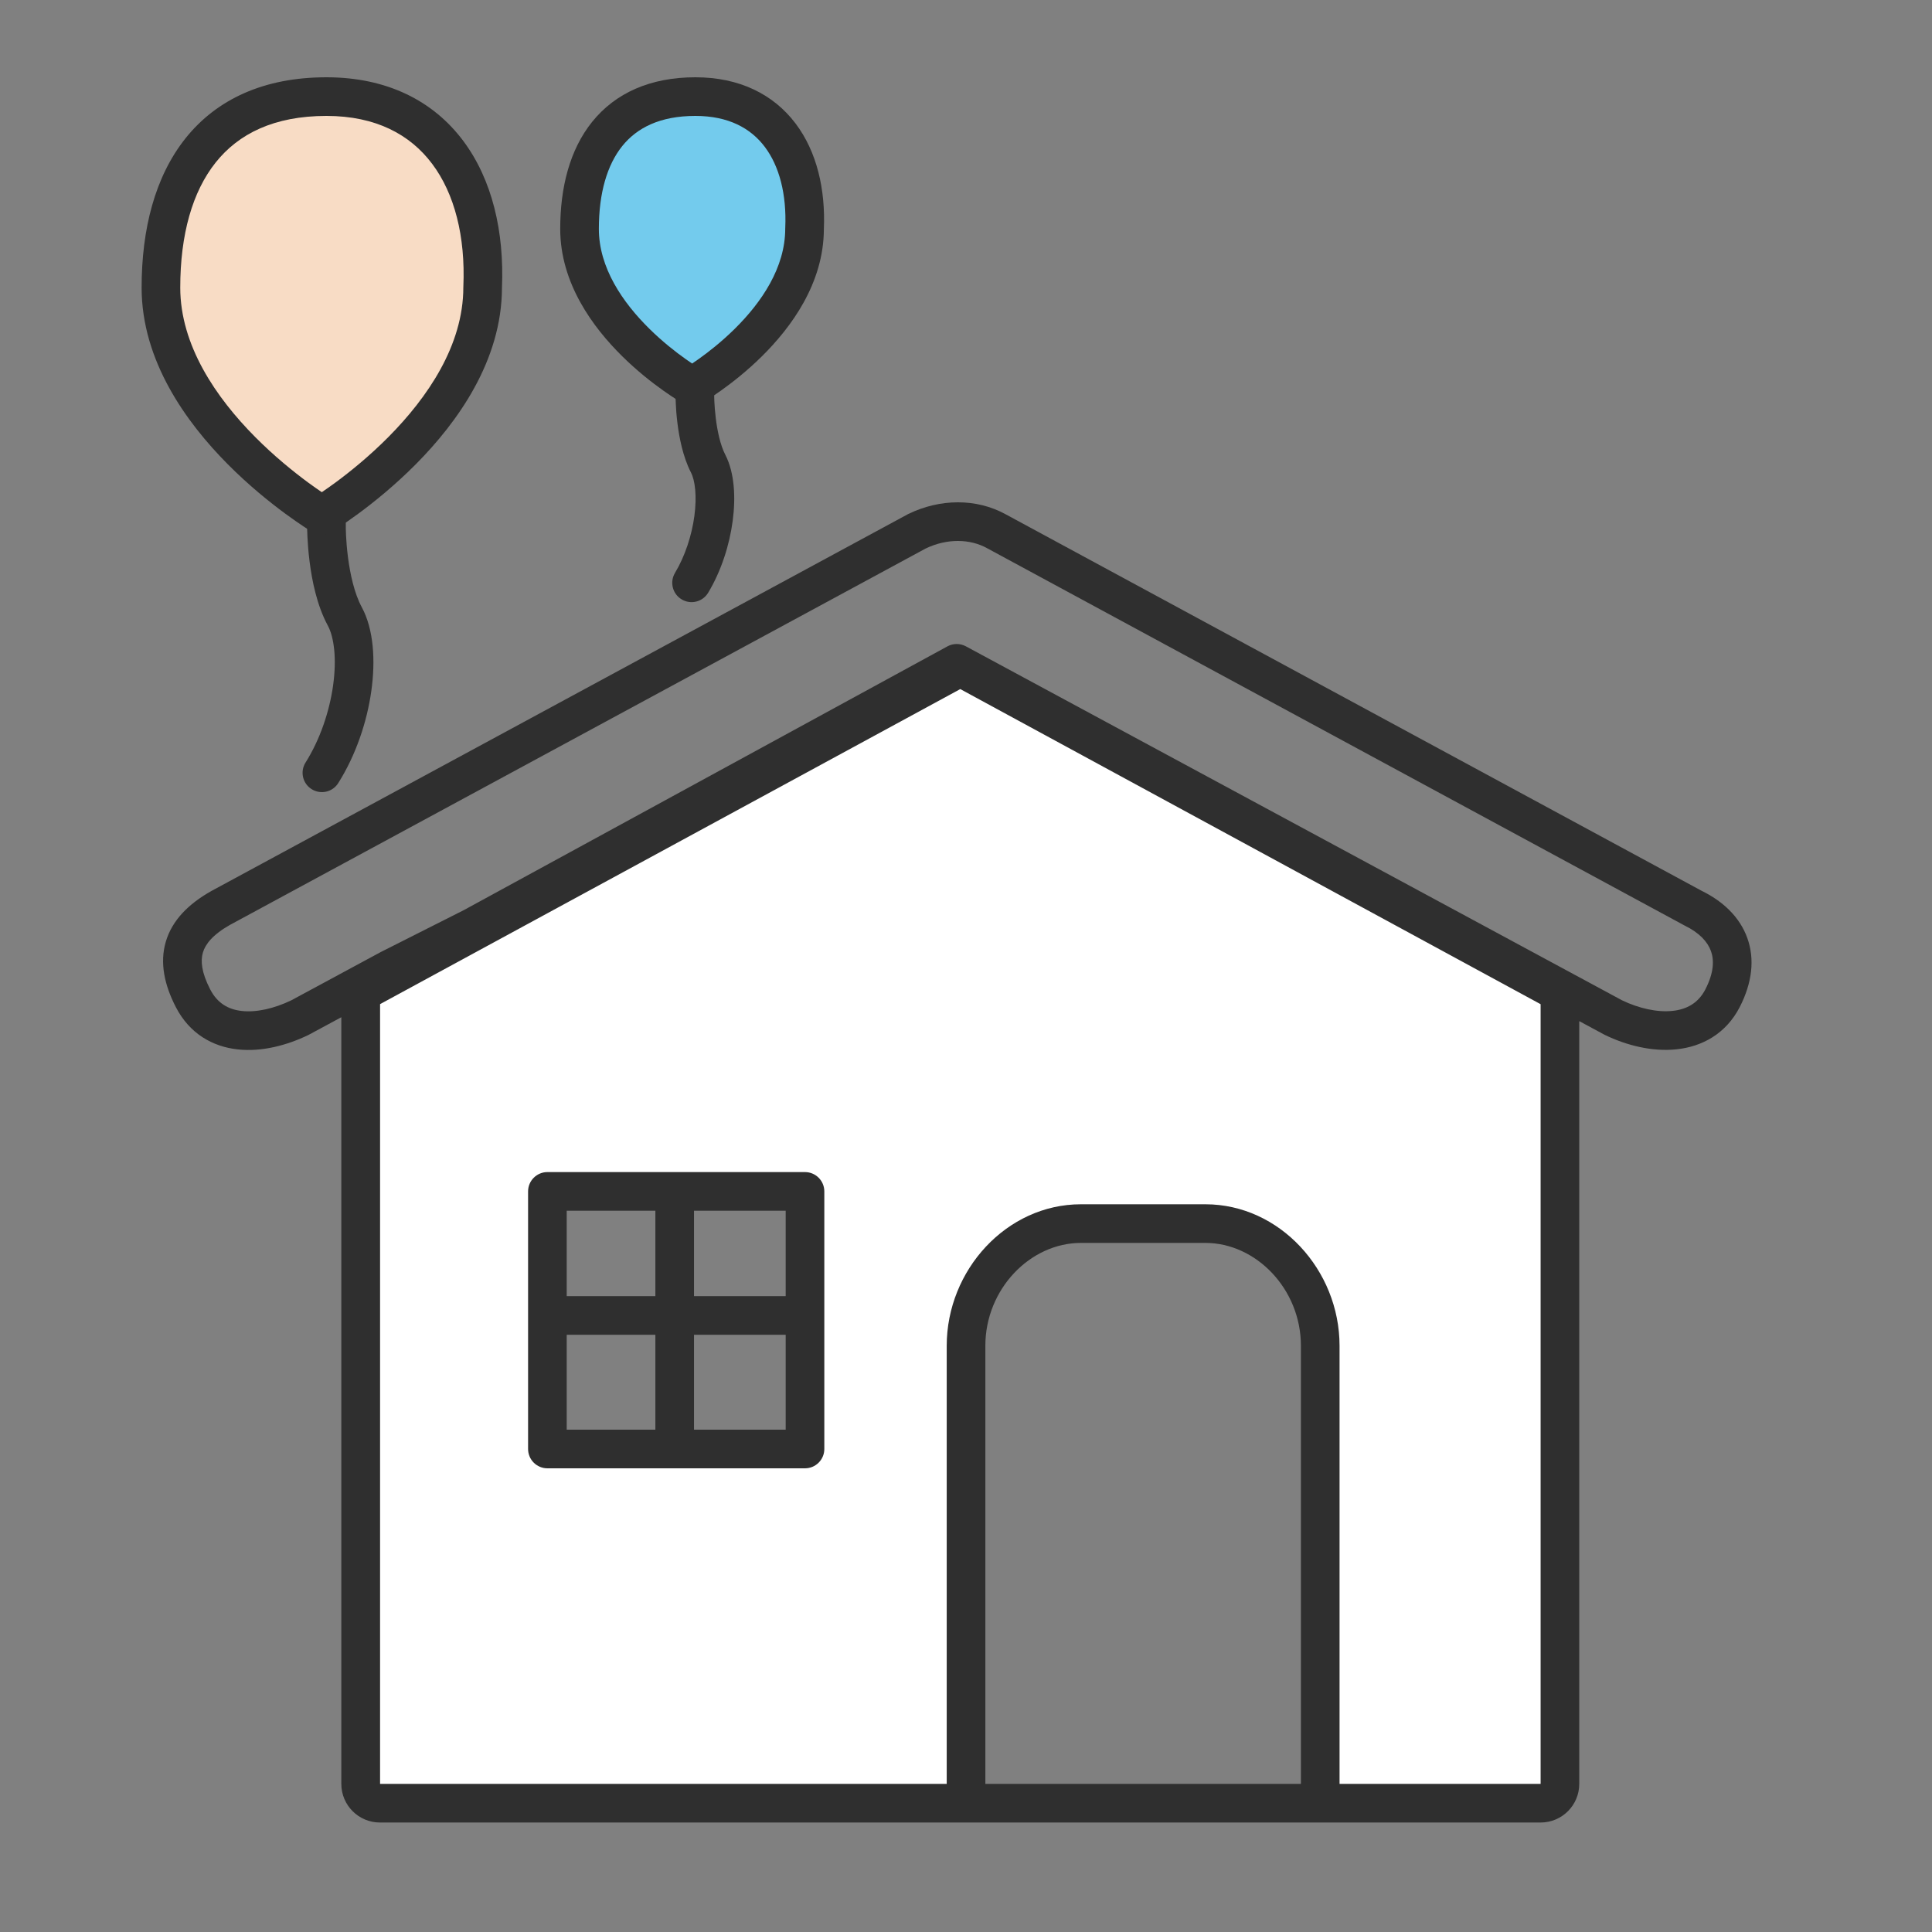 <?xml version="1.0" encoding="UTF-8"?>
<svg xmlns="http://www.w3.org/2000/svg" width="60" height="60" viewBox="0 0 60 60" fill="none">
  <rect x="0" y="0" width="60" height="60" fill="#808080" stroke="none"/>
  <path fill-rule="evenodd" clip-rule="evenodd" d="M29.308 21L11.801 30.5V56.1H48V31L29.308 21ZM30 56H41V41.795C41 39.735 39.37 38 37.435 38H33.565C31.63 38 30 39.735 30 41.795V56ZM25 37H17V45H25V37Z" fill="white"></path>
  <path fill-rule="evenodd" clip-rule="evenodd" d="M21.597 3C19.099 3 18 4.709 18 7.101C18 9.494 21.497 12 21.497 12C21.497 12 24.994 9.38 24.994 7.101C25.094 4.823 23.995 3 21.597 3Z" fill="#73CBED"></path>
  <path fill-rule="evenodd" clip-rule="evenodd" d="M10.138 3C6.57 3 5 5.468 5 8.924C5 12.38 9.996 16 9.996 16C9.996 16 14.991 12.215 14.991 8.924C15.134 5.633 13.564 3 10.138 3Z" fill="#F8DCC5"></path>
  <path fill-rule="evenodd" clip-rule="evenodd" d="M31.238 15.975L31.235 15.974C30.322 15.469 29.189 15.486 28.213 15.96C28.205 15.964 28.197 15.968 28.189 15.972L6.562 27.672L6.552 27.678C5.86 28.07 5.347 28.575 5.15 29.243C4.953 29.91 5.113 30.601 5.46 31.275C5.888 32.106 6.607 32.506 7.383 32.59C8.129 32.672 8.913 32.464 9.582 32.14C9.589 32.136 9.597 32.132 9.604 32.128L10.6 31.591V55.4C10.6 56.063 11.137 56.6 11.8 56.6H47.845C48.508 56.6 49.045 56.063 49.045 55.4V31.712L49.817 32.128C49.825 32.132 49.832 32.136 49.84 32.14C50.511 32.466 51.311 32.668 52.069 32.587C52.852 32.504 53.597 32.113 54.029 31.275C54.408 30.537 54.505 29.799 54.264 29.13C54.027 28.472 53.502 27.986 52.848 27.666L31.238 15.975ZM7.139 28.725L28.748 17.034C29.416 16.714 30.129 16.733 30.655 17.025L52.288 28.728C52.296 28.732 52.303 28.736 52.311 28.74C52.777 28.966 53.032 29.25 53.135 29.536C53.236 29.816 53.23 30.204 52.962 30.725C52.745 31.146 52.394 31.346 51.943 31.394C51.47 31.444 50.902 31.319 50.375 31.066L29.996 20.072C29.817 19.976 29.602 19.976 29.424 20.073L14.396 28.269L11.83 29.564L11.815 29.572L9.046 31.066C8.511 31.323 7.963 31.446 7.513 31.397C7.091 31.351 6.75 31.158 6.527 30.725C6.256 30.199 6.225 29.84 6.301 29.582C6.377 29.326 6.598 29.032 7.139 28.725ZM47.845 55.4H41.601V41.795C41.601 39.44 39.737 37.4 37.436 37.4H33.566C31.264 37.4 29.401 39.44 29.401 41.795V55.4H11.8V31.186L29.822 21.4L47.845 31.186V55.4ZM40.401 55.4H30.601V41.795C30.601 40.03 31.997 38.6 33.566 38.6H37.436C39.005 38.6 40.401 40.03 40.401 41.795V55.4Z" fill="#2F2F2F"></path>
  <path d="M20.98 11.597C21.291 11.853 21.495 12 21.495 12C21.495 12 21.777 11.789 22.18 11.435V12.3L22.18 12.301L22.18 12.309L22.181 12.344C22.182 12.377 22.183 12.425 22.186 12.487C22.192 12.61 22.204 12.783 22.228 12.978C22.277 13.384 22.37 13.823 22.526 14.125C22.814 14.685 22.851 15.455 22.754 16.179C22.655 16.925 22.4 17.73 21.992 18.409C21.821 18.693 21.453 18.785 21.169 18.614C20.884 18.444 20.793 18.075 20.963 17.791C21.276 17.27 21.484 16.625 21.565 16.021C21.648 15.395 21.583 14.915 21.459 14.675C21.203 14.177 21.09 13.566 21.036 13.122C21.008 12.892 20.994 12.69 20.988 12.544C20.984 12.471 20.982 12.412 20.981 12.37C20.981 12.35 20.981 12.333 20.981 12.321L20.98 12.307L20.98 12.302L20.98 12.301L21.58 12.3C20.98 12.3 20.98 12.301 20.98 12.301V11.597Z" fill="#2F2F2F"></path>
  <path fill-rule="evenodd" clip-rule="evenodd" d="M18.393 3.78C19.113 2.888 20.197 2.4 21.595 2.4C22.963 2.4 24.021 2.929 24.706 3.834C25.372 4.715 25.638 5.887 25.586 7.115C25.581 8.799 24.572 10.165 23.662 11.065C23.197 11.524 22.735 11.885 22.389 12.131C22.215 12.255 22.07 12.35 21.966 12.416C21.914 12.448 21.873 12.474 21.843 12.491L21.809 12.512L21.799 12.518L21.796 12.52L21.794 12.52C21.794 12.52 21.794 12.521 21.495 12C21.197 12.521 21.197 12.521 21.197 12.521L21.195 12.52L21.192 12.518L21.182 12.512L21.148 12.492C21.118 12.474 21.077 12.449 21.025 12.416C20.921 12.35 20.775 12.255 20.602 12.132C20.255 11.886 19.791 11.525 19.326 11.066C18.412 10.165 17.398 8.796 17.398 7.108C17.398 5.831 17.69 4.651 18.393 3.78ZM21.495 12L21.197 12.521C21.382 12.626 21.61 12.626 21.794 12.52L21.495 12ZM21.495 11.29C21.554 11.251 21.621 11.205 21.693 11.153C22.002 10.934 22.411 10.614 22.819 10.211C23.652 9.388 24.386 8.31 24.386 7.101C24.386 7.093 24.386 7.084 24.387 7.075C24.432 6.029 24.201 5.155 23.749 4.558C23.313 3.982 22.625 3.6 21.595 3.6C20.496 3.6 19.782 3.97 19.327 4.533C18.856 5.118 18.598 5.992 18.598 7.108C18.598 8.312 19.333 9.388 20.168 10.211C20.576 10.614 20.987 10.934 21.296 11.153C21.369 11.205 21.436 11.25 21.495 11.29Z" fill="#2F2F2F"></path>
  <path d="M9.539 15.648C9.821 15.874 9.994 16 9.994 16C9.994 16 10.29 15.775 10.739 15.388V16.384L10.739 16.386L10.739 16.397C10.739 16.407 10.739 16.424 10.74 16.446C10.741 16.489 10.743 16.555 10.747 16.637C10.755 16.802 10.772 17.032 10.805 17.293C10.874 17.831 11.005 18.43 11.235 18.856C11.608 19.546 11.664 20.518 11.532 21.457C11.398 22.417 11.052 23.452 10.504 24.32C10.328 24.601 9.957 24.684 9.677 24.507C9.396 24.331 9.313 23.96 9.49 23.68C9.936 22.972 10.23 22.103 10.344 21.291C10.461 20.456 10.375 19.788 10.18 19.427C9.841 18.802 9.688 18.023 9.615 17.445C9.577 17.147 9.558 16.885 9.549 16.697C9.544 16.603 9.542 16.527 9.54 16.473C9.54 16.446 9.539 16.425 9.539 16.41L9.539 16.392L9.539 16.387L9.539 16.385C9.539 16.385 9.539 16.384 10.139 16.384H9.539V15.648Z" fill="#2F2F2F"></path>
  <path fill-rule="evenodd" clip-rule="evenodd" d="M5.76 4.297C6.731 3.08 8.201 2.4 10.137 2.4C12.021 2.4 13.455 3.134 14.381 4.368C15.289 5.578 15.662 7.204 15.589 8.937C15.584 11.21 14.199 13.121 12.918 14.413C12.266 15.07 11.616 15.593 11.13 15.951C10.887 16.13 10.683 16.269 10.539 16.364C10.467 16.412 10.409 16.448 10.369 16.474C10.349 16.486 10.333 16.496 10.322 16.503L10.309 16.511L10.305 16.513L10.304 16.514C10.303 16.514 10.303 16.514 9.994 16C9.685 16.514 9.685 16.514 9.685 16.514L9.683 16.513L9.679 16.511L9.666 16.503C9.655 16.496 9.639 16.486 9.619 16.474C9.579 16.448 9.521 16.412 9.449 16.364C9.305 16.269 9.101 16.13 8.858 15.951C8.372 15.593 7.722 15.071 7.07 14.414C5.787 13.121 4.398 11.208 4.398 8.933C4.398 7.126 4.808 5.491 5.76 4.297ZM9.994 16L9.685 16.514C9.875 16.628 10.114 16.628 10.304 16.514L9.994 16ZM9.994 15.285C10.11 15.206 10.254 15.106 10.419 14.985C10.869 14.653 11.469 14.17 12.066 13.568C13.28 12.344 14.389 10.721 14.389 8.924C14.389 8.915 14.39 8.907 14.39 8.898C14.457 7.345 14.117 6.014 13.421 5.088C12.742 4.183 11.678 3.6 10.137 3.6C8.505 3.6 7.405 4.159 6.699 5.045C5.974 5.953 5.598 7.285 5.598 8.933C5.598 10.725 6.708 12.346 7.922 13.569C8.519 14.171 9.119 14.653 9.569 14.985C9.734 15.106 9.878 15.206 9.994 15.285Z" fill="#2F2F2F"></path>
  <path fill-rule="evenodd" clip-rule="evenodd" d="M16.4 37C16.4 36.669 16.669 36.4 17 36.4H25C25.331 36.4 25.6 36.669 25.6 37V45C25.6 45.331 25.331 45.6 25 45.6H17C16.669 45.6 16.4 45.331 16.4 45V37ZM17.6 41.452V44.4H20.353V41.452H17.6ZM17.6 40.252H20.353V37.6H17.6V40.252ZM21.553 41.452V44.4H24.4V41.452H21.553ZM24.4 40.252H21.553V37.6H24.4V40.252Z" fill="#2F2F2F"></path>
</svg>
